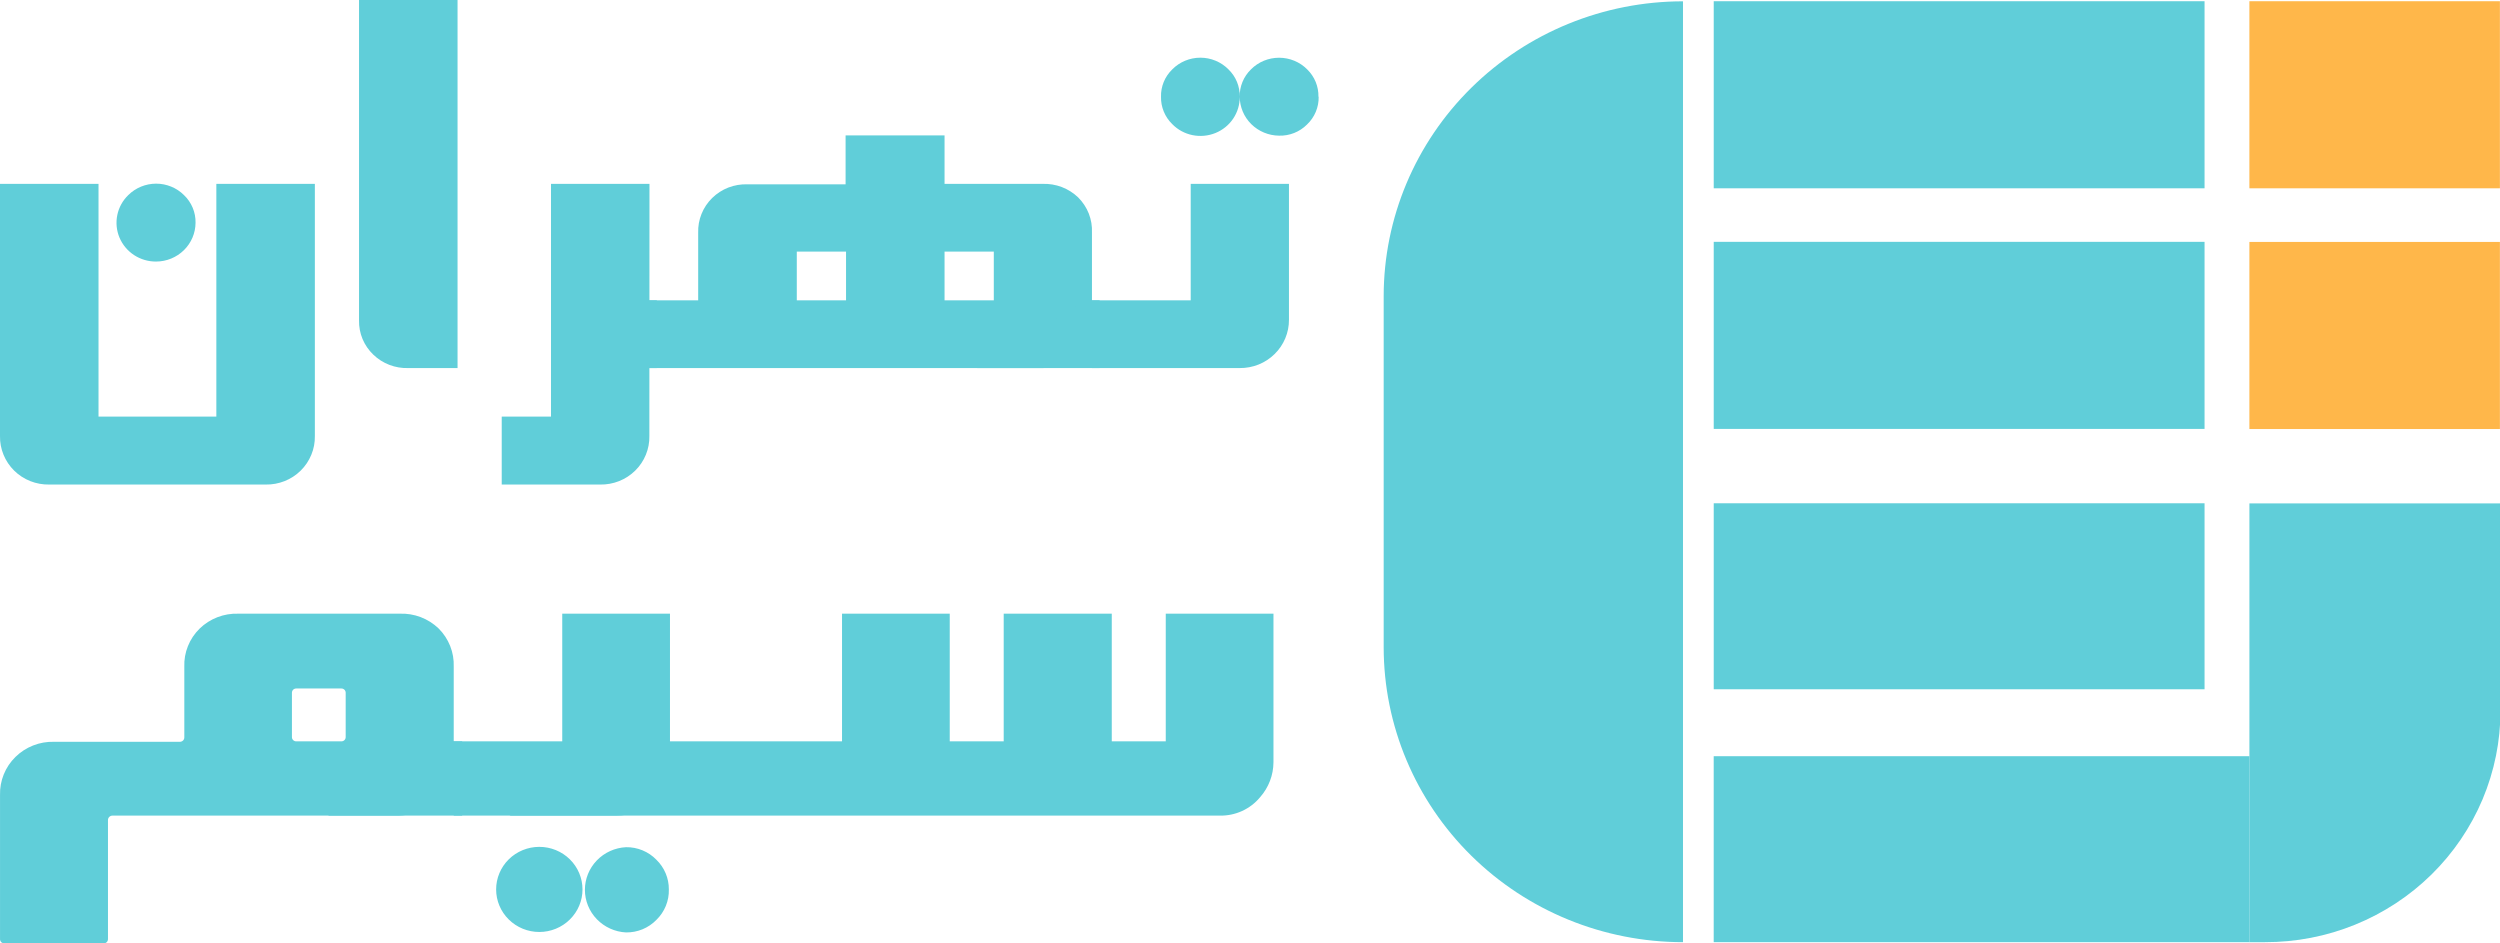 <svg width="106" height="40" viewBox="0 0 106 40" fill="none" xmlns="http://www.w3.org/2000/svg">
<g clip-path="url(#clip0_591_5446)">
<path d="M13.35 18.487C13.355 18.759 13.305 19.029 13.201 19.28C13.098 19.532 12.945 19.762 12.75 19.954C12.555 20.146 12.323 20.297 12.067 20.399C11.811 20.5 11.537 20.55 11.262 20.545H2.089C1.813 20.55 1.539 20.5 1.283 20.399C1.028 20.297 0.795 20.146 0.6 19.954C0.406 19.762 0.252 19.532 0.149 19.28C0.046 19.029 -0.005 18.759 0 18.487V7.796H4.177V17.665H9.173V7.796H13.35V18.487ZM8.291 9.445C8.289 9.882 8.112 10.299 7.798 10.607C7.485 10.915 7.061 11.089 6.618 11.09C6.286 11.092 5.96 10.996 5.684 10.815C5.407 10.633 5.192 10.374 5.065 10.072C4.939 9.769 4.907 9.435 4.974 9.115C5.04 8.794 5.203 8.5 5.44 8.271C5.595 8.117 5.779 7.996 5.981 7.913C6.184 7.83 6.401 7.787 6.62 7.787C6.84 7.787 7.057 7.83 7.259 7.913C7.462 7.996 7.646 8.117 7.8 8.271C7.96 8.423 8.085 8.606 8.17 8.808C8.254 9.01 8.296 9.227 8.291 9.445Z" fill="#60CED9"/>
<path d="M19.4 15.606H17.311C17.038 15.615 16.766 15.569 16.511 15.471C16.256 15.374 16.024 15.226 15.829 15.038C15.631 14.849 15.476 14.622 15.371 14.372C15.267 14.121 15.217 13.852 15.223 13.581V0H19.4V15.606Z" fill="#60CED9"/>
<path d="M27.533 18.487C27.539 18.759 27.488 19.029 27.385 19.28C27.282 19.533 27.128 19.762 26.933 19.954C26.738 20.146 26.506 20.297 26.25 20.399C25.995 20.5 25.721 20.55 25.445 20.545H21.273V17.665H23.362V7.796H27.538L27.533 18.487ZM27.848 15.606H27.533V12.735H27.848V15.606Z" fill="#60CED9"/>
<path d="M46.299 13.539C46.295 14.038 46.107 14.519 45.77 14.892C45.581 15.121 45.342 15.305 45.07 15.429C44.798 15.553 44.501 15.613 44.201 15.606H27.219V12.735H29.603V9.868C29.594 9.596 29.642 9.325 29.744 9.072C29.846 8.818 30 8.588 30.195 8.396C30.391 8.203 30.625 8.052 30.882 7.952C31.139 7.853 31.415 7.806 31.691 7.815H35.853V5.742H40.049V7.796H44.211C44.487 7.787 44.763 7.833 45.021 7.931C45.279 8.03 45.514 8.179 45.713 8.369C45.91 8.566 46.065 8.8 46.166 9.058C46.266 9.316 46.312 9.592 46.299 9.868V13.539ZM35.872 12.735V10.667H33.784V12.735H35.872ZM42.137 12.735V10.667H40.049V12.735H42.137ZM46.623 15.606H46.299V12.735H46.623V15.606Z" fill="#60CED9"/>
<path d="M54.652 13.557C54.654 13.828 54.6 14.095 54.496 14.345C54.391 14.595 54.237 14.822 54.043 15.012C53.849 15.203 53.618 15.354 53.364 15.456C53.11 15.557 52.838 15.609 52.564 15.606H41.432L45.975 12.735H50.486V7.796H54.652V13.557ZM52.564 4.102C52.569 3.887 52.53 3.673 52.448 3.473C52.366 3.274 52.243 3.093 52.087 2.942C51.932 2.785 51.747 2.66 51.542 2.575C51.338 2.49 51.118 2.446 50.895 2.446C50.673 2.446 50.453 2.49 50.249 2.575C50.044 2.66 49.859 2.785 49.704 2.942C49.548 3.093 49.425 3.274 49.343 3.473C49.261 3.673 49.221 3.887 49.227 4.102C49.222 4.318 49.262 4.532 49.344 4.731C49.426 4.931 49.548 5.112 49.704 5.263C49.935 5.5 50.233 5.662 50.56 5.729C50.886 5.796 51.225 5.765 51.534 5.64C51.842 5.515 52.105 5.302 52.289 5.028C52.473 4.753 52.569 4.431 52.564 4.102ZM55.902 4.102C55.906 3.887 55.867 3.673 55.785 3.474C55.703 3.274 55.58 3.093 55.425 2.942C55.269 2.785 55.084 2.661 54.879 2.576C54.675 2.492 54.455 2.448 54.233 2.448C54.011 2.448 53.791 2.492 53.586 2.576C53.382 2.661 53.196 2.785 53.041 2.942C52.886 3.093 52.763 3.274 52.681 3.474C52.599 3.673 52.559 3.887 52.564 4.102C52.567 4.538 52.743 4.956 53.055 5.264C53.368 5.573 53.791 5.748 54.233 5.752C54.452 5.758 54.67 5.719 54.874 5.638C55.077 5.557 55.261 5.436 55.415 5.282C55.576 5.13 55.703 4.947 55.789 4.743C55.874 4.54 55.916 4.322 55.911 4.102H55.902Z" fill="#60CED9"/>
<path d="M19.238 32.312C19.245 32.778 19.101 33.233 18.828 33.614C18.587 33.924 18.274 34.173 17.916 34.341C17.558 34.509 17.165 34.592 16.769 34.582H4.768C4.743 34.582 4.718 34.587 4.694 34.596C4.671 34.606 4.65 34.62 4.632 34.639C4.614 34.656 4.6 34.678 4.591 34.701C4.582 34.724 4.577 34.749 4.578 34.774V39.817C4.578 39.841 4.574 39.864 4.565 39.886C4.557 39.909 4.543 39.929 4.526 39.946C4.51 39.963 4.489 39.977 4.467 39.986C4.445 39.995 4.421 40 4.397 40H0.187C0.162 40.001 0.138 39.996 0.115 39.987C0.092 39.978 0.071 39.965 0.054 39.948C0.036 39.931 0.023 39.91 0.014 39.888C0.004 39.865 9.68427e-05 39.841 0.001 39.817V33.708C-0.007 33.409 0.047 33.113 0.159 32.835C0.271 32.558 0.439 32.306 0.654 32.096C0.868 31.884 1.123 31.719 1.404 31.608C1.685 31.497 1.987 31.444 2.289 31.452H7.629C7.678 31.452 7.726 31.433 7.761 31.398C7.795 31.364 7.815 31.317 7.815 31.269V28.271C7.804 27.972 7.856 27.674 7.968 27.396C8.079 27.117 8.248 26.865 8.463 26.654C8.678 26.444 8.935 26.279 9.217 26.17C9.499 26.061 9.801 26.01 10.104 26.02H16.945C17.249 26.008 17.552 26.058 17.835 26.165C18.119 26.273 18.377 26.436 18.595 26.645C18.809 26.857 18.976 27.111 19.087 27.39C19.198 27.668 19.249 27.967 19.238 28.266V32.312ZM14.657 31.25V29.37C14.657 29.346 14.652 29.323 14.642 29.301C14.633 29.279 14.619 29.259 14.602 29.242C14.585 29.226 14.564 29.213 14.541 29.204C14.519 29.195 14.495 29.191 14.471 29.192H12.564C12.539 29.191 12.515 29.195 12.493 29.204C12.47 29.213 12.45 29.226 12.432 29.242C12.415 29.259 12.401 29.279 12.392 29.301C12.383 29.323 12.378 29.346 12.378 29.37V31.25C12.377 31.274 12.381 31.298 12.39 31.321C12.4 31.343 12.413 31.364 12.431 31.381C12.448 31.398 12.469 31.412 12.492 31.421C12.514 31.43 12.539 31.434 12.564 31.433H14.471C14.495 31.434 14.52 31.43 14.543 31.421C14.566 31.412 14.586 31.398 14.604 31.381C14.621 31.364 14.635 31.343 14.644 31.321C14.653 31.298 14.657 31.274 14.657 31.25ZM19.596 34.582H19.238V31.433H19.596V34.582Z" fill="#60CED9"/>
<path d="M28.407 32.336C28.409 32.632 28.351 32.925 28.236 33.2C28.122 33.474 27.953 33.722 27.74 33.931C27.527 34.141 27.274 34.306 26.995 34.417C26.717 34.529 26.419 34.585 26.118 34.582H13.908L18.89 31.433H23.839V26.02H28.407V32.336ZM24.698 37.712C24.698 38.19 24.505 38.649 24.161 38.987C23.818 39.326 23.352 39.516 22.867 39.516C22.381 39.516 21.916 39.326 21.572 38.987C21.229 38.649 21.036 38.19 21.036 37.712C21.036 37.233 21.229 36.774 21.572 36.435C21.916 36.097 22.381 35.907 22.867 35.907C23.352 35.907 23.818 36.097 24.161 36.435C24.505 36.774 24.698 37.233 24.698 37.712ZM28.359 37.712C28.366 37.951 28.322 38.19 28.231 38.412C28.14 38.634 28.003 38.836 27.83 39.004C27.664 39.175 27.464 39.31 27.242 39.402C27.021 39.493 26.783 39.538 26.543 39.535C26.073 39.511 25.63 39.31 25.305 38.974C24.981 38.638 24.8 38.192 24.8 37.728C24.8 37.264 24.981 36.818 25.305 36.482C25.63 36.145 26.073 35.945 26.543 35.921C26.783 35.917 27.021 35.963 27.242 36.054C27.464 36.146 27.664 36.281 27.83 36.452C27.999 36.616 28.133 36.812 28.224 37.029C28.315 37.245 28.361 37.477 28.359 37.712Z" fill="#60CED9"/>
<path d="M53.995 32.321C53.992 32.866 53.791 33.391 53.428 33.802C53.22 34.053 52.958 34.253 52.659 34.389C52.361 34.524 52.035 34.59 51.707 34.582H21.604L27.086 31.433H35.702V26.02H40.269V31.433H42.557V26.02H47.139V31.433H49.428V26.02H53.995V32.321Z" fill="#60CED9"/>
<path d="M71.359 39.948C67.993 39.948 64.765 38.63 62.385 36.284C60.005 33.938 58.668 30.757 58.668 27.439V12.561C58.669 9.244 60.007 6.064 62.387 3.719C64.767 1.374 67.994 0.056 71.359 0.056V39.948Z" fill="#60CED9"/>
<path d="M72.662 7.984L93.473 7.984V0.052L72.662 0.052V7.984Z" fill="#60CED9"/>
<path d="M72.662 18.186L93.473 18.186V10.254L72.662 10.254V18.186Z" fill="#60CED9"/>
<path d="M72.662 29.225L93.473 29.225V21.339L72.662 21.339V29.225Z" fill="#60CED9"/>
<path d="M96.033 39.948H95.375V21.344H106.021V30.127C106.021 31.419 105.763 32.698 105.261 33.891C104.758 35.084 104.022 36.168 103.095 37.08C102.167 37.992 101.065 38.715 99.854 39.207C98.642 39.7 97.344 39.951 96.033 39.948Z" fill="#60CED9"/>
<path d="M95.374 7.984L105.996 7.984V0.052L95.374 0.052V7.984Z" fill="#FFB74A"/>
<path d="M95.374 18.191H105.996V10.258H95.374V18.191Z" fill="#FFB74A"/>
<path d="M72.661 39.948H95.379V32.063H72.661V39.948Z" fill="#60CED9"/>
</g>
<defs>
<clipPath id="clip0_591_5446">
<rect width="106" height="40" fill="white"/>
</clipPath>
</defs>
</svg>
